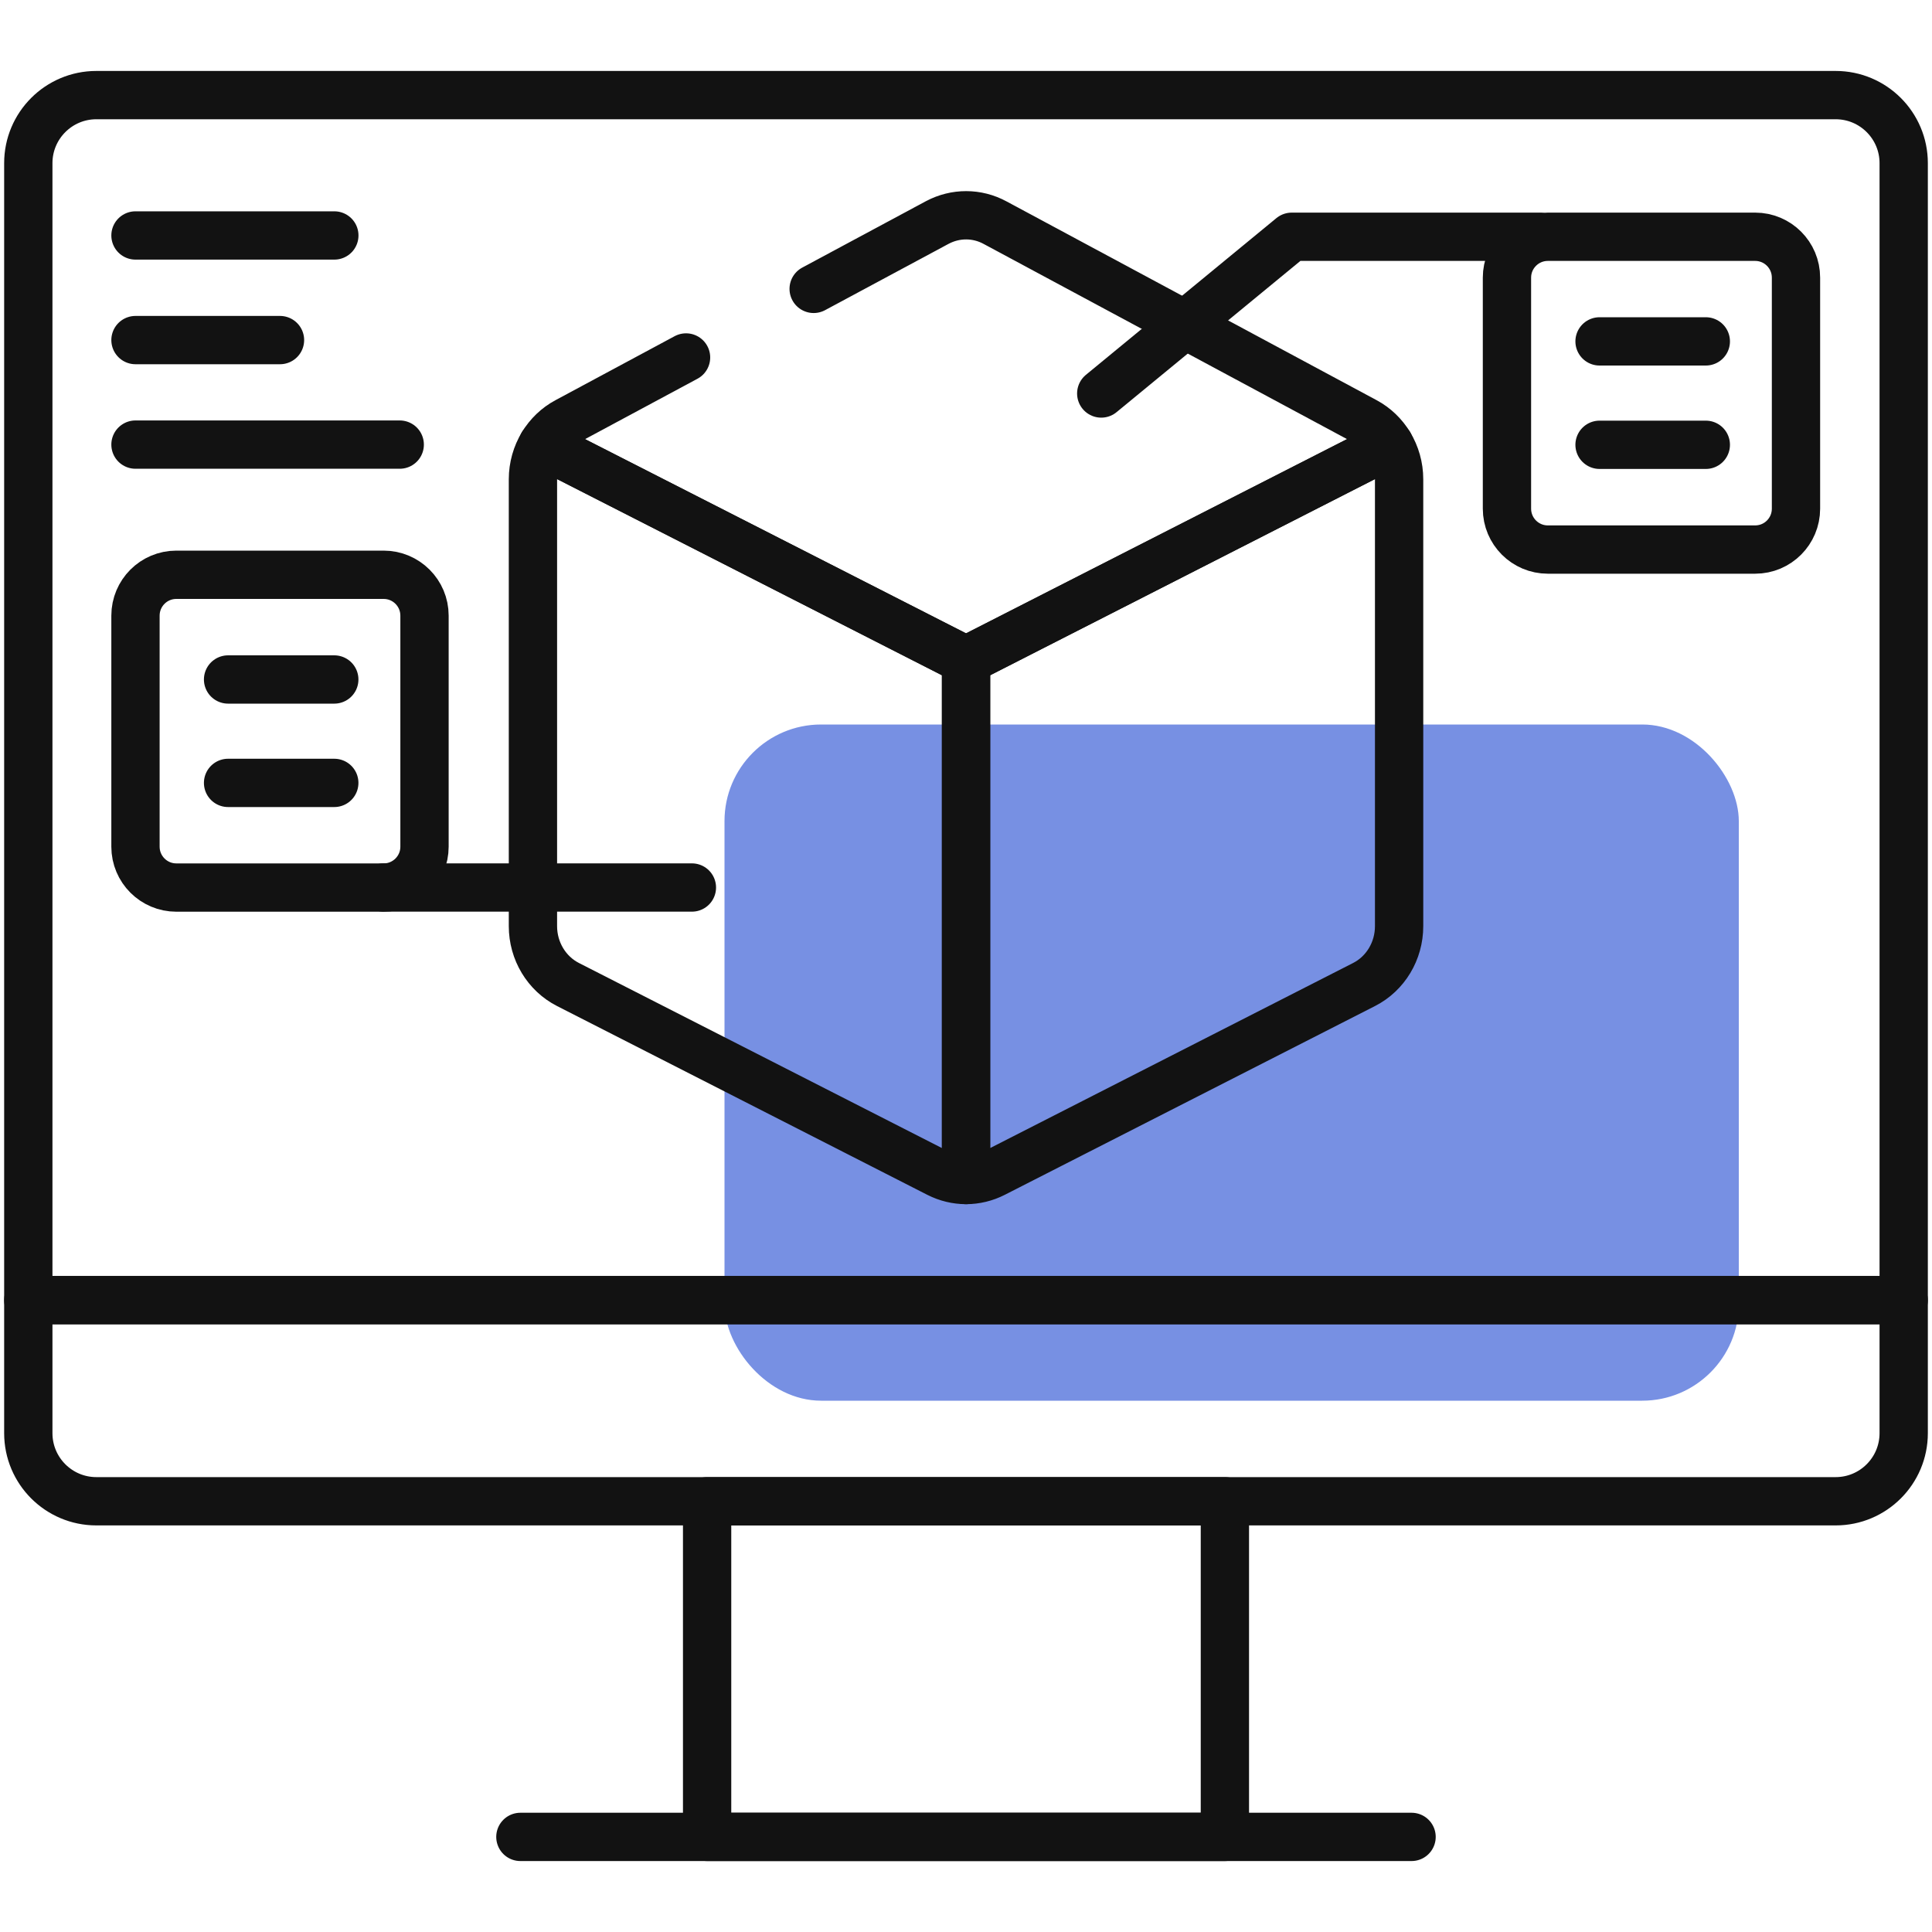 <svg width="40" height="40" viewBox="0 0 40 40" fill="none" xmlns="http://www.w3.org/2000/svg">
<g id="module 1">
<rect id="Rectangle 40025" opacity="0.65" x="15" y="15" width="21" height="14" rx="2" fill="#2F55D4"/>
<g id="Group">
<path id="Vector" d="M0.586 21.587V3.378C0.586 2.6 1.217 1.969 1.995 1.969H38.005C38.783 1.969 39.414 2.6 39.414 3.378V26.918H0.586V21.587Z" stroke="#121212" stroke-miterlimit="10" stroke-linecap="round" stroke-linejoin="round"/>
<path id="Vector_2" d="M33 31.082H1.995C1.217 31.082 0.586 30.451 0.586 29.672V26.918H39.414V29.672C39.414 30.451 38.783 31.082 38.005 31.082H32.516" stroke="#121212" stroke-miterlimit="10" stroke-linecap="round" stroke-linejoin="round"/>
<path id="Vector_3" d="M25.36 31.082H14.64V38.031H25.36V31.082Z" stroke="#121212" stroke-miterlimit="10" stroke-linecap="round" stroke-linejoin="round"/>
<path id="Vector_4" d="M10.774 38.031H29.225" stroke="#121212" stroke-miterlimit="10" stroke-linecap="round" stroke-linejoin="round"/>
<g id="Group_2">
<path id="Vector_5" d="M20.001 13.674V24.431C19.804 24.431 19.607 24.384 19.426 24.292L11.761 20.384C11.316 20.158 11.034 19.689 11.034 19.176V9.922C11.034 9.664 11.106 9.416 11.234 9.205L20.001 13.674Z" stroke="#121212" stroke-miterlimit="10" stroke-linecap="round" stroke-linejoin="round"/>
<path id="Vector_6" d="M28.967 9.922V19.176C28.967 19.689 28.685 20.158 28.24 20.384L20.576 24.292C20.395 24.384 20.198 24.431 20.001 24.431V13.674L28.767 9.205C28.895 9.416 28.967 9.664 28.967 9.922Z" stroke="#121212" stroke-miterlimit="10" stroke-linecap="round" stroke-linejoin="round"/>
<path id="Vector_7" d="M16.846 5.981L19.401 4.609C19.403 4.608 19.405 4.606 19.407 4.606C19.782 4.407 20.227 4.407 20.6 4.609L28.265 8.726C28.474 8.838 28.646 9.005 28.767 9.205L20.001 13.674L11.234 9.205C11.356 9.005 11.527 8.838 11.737 8.726L14.204 7.401" stroke="#121212" stroke-miterlimit="10" stroke-linecap="round" stroke-linejoin="round"/>
</g>
<path id="Vector_8" d="M22.8 8.147L26.744 4.902H31.87" stroke="#121212" stroke-miterlimit="10" stroke-linecap="round" stroke-linejoin="round"/>
<path id="Vector_9" d="M14.325 18.375H7.942" stroke="#121212" stroke-miterlimit="10" stroke-linecap="round" stroke-linejoin="round"/>
<path id="Vector_10" d="M36.339 11.378H32.046C31.579 11.378 31.2 10.999 31.2 10.532V5.748C31.2 5.281 31.579 4.902 32.046 4.902H36.339C36.806 4.902 37.184 5.281 37.184 5.748V10.532C37.184 10.999 36.806 11.378 36.339 11.378Z" stroke="#121212" stroke-miterlimit="10" stroke-linecap="round" stroke-linejoin="round"/>
<g id="Group_3">
<path id="Vector_11" d="M33.117 7.068H35.317" stroke="#121212" stroke-miterlimit="10" stroke-linecap="round" stroke-linejoin="round"/>
<path id="Vector_12" d="M33.117 9.209H35.317" stroke="#121212" stroke-miterlimit="10" stroke-linecap="round" stroke-linejoin="round"/>
</g>
<path id="Vector_13" d="M7.943 18.376H3.651C3.184 18.376 2.805 17.997 2.805 17.53V12.746C2.805 12.279 3.183 11.9 3.651 11.9H7.943C8.41 11.9 8.789 12.279 8.789 12.746V17.53C8.789 17.997 8.41 18.376 7.943 18.376Z" stroke="#121212" stroke-miterlimit="10" stroke-linecap="round" stroke-linejoin="round"/>
<g id="Group_4">
<path id="Vector_14" d="M4.722 14.068H6.921" stroke="#121212" stroke-miterlimit="10" stroke-linecap="round" stroke-linejoin="round"/>
<path id="Vector_15" d="M4.722 16.209H6.921" stroke="#121212" stroke-miterlimit="10" stroke-linecap="round" stroke-linejoin="round"/>
</g>
<path id="Vector_16" d="M2.805 4.875H6.922" stroke="#121212" stroke-miterlimit="10" stroke-linecap="round" stroke-linejoin="round"/>
<path id="Vector_17" d="M2.805 7.041H5.797" stroke="#121212" stroke-miterlimit="10" stroke-linecap="round" stroke-linejoin="round"/>
<path id="Vector_18" d="M2.805 9.205H8.276" stroke="#121212" stroke-miterlimit="10" stroke-linecap="round" stroke-linejoin="round"/>
</g>
</g>
</svg>
